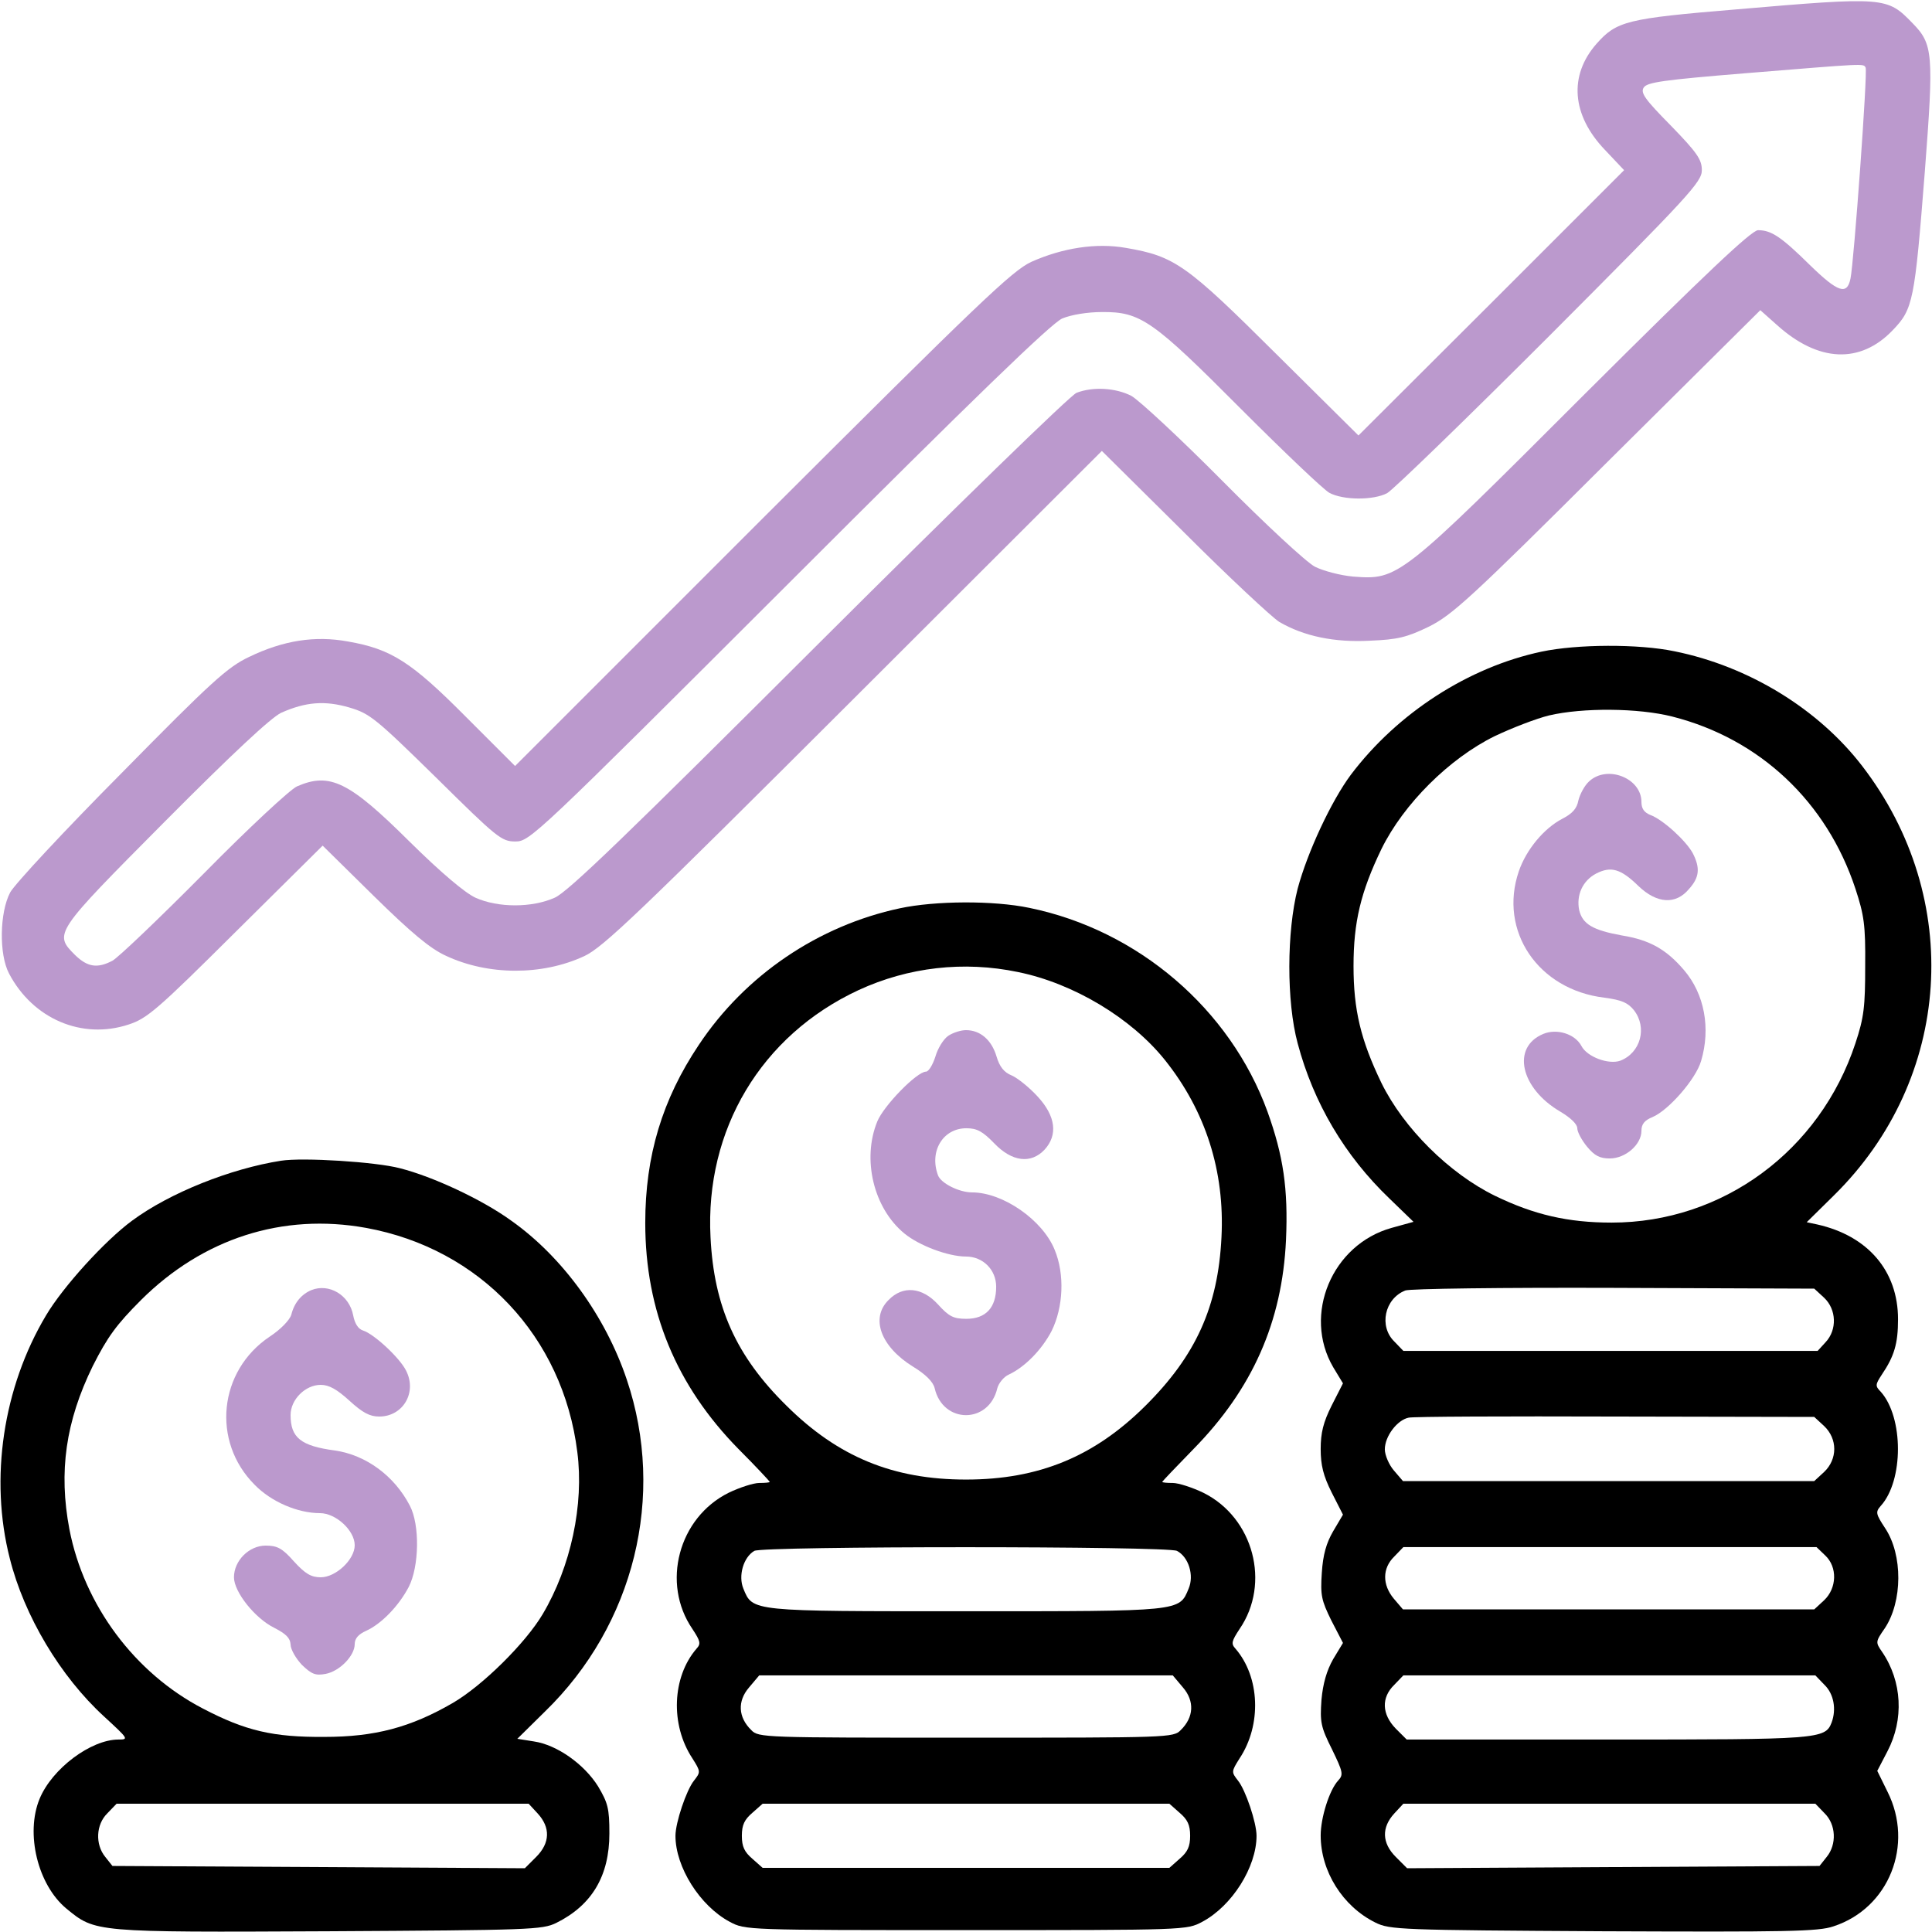 <svg width="60" height="60" viewBox="0 0 60 60" fill="none" xmlns="http://www.w3.org/2000/svg">
<g clip-path="url(#clip0_278_2030)">
<path d="M53.906 0.293C50.52 0.574 50.203 0.656 49.582 1.359C48.715 2.344 48.809 3.574 49.84 4.652L50.438 5.285L46.312 9.41L42.188 13.524L39.633 10.992C36.844 8.215 36.48 7.957 34.969 7.699C34.043 7.535 33 7.699 32.027 8.133C31.43 8.414 30.457 9.34 23.672 16.113L15.996 23.789L14.473 22.266C12.773 20.555 12.152 20.156 10.805 19.922C9.785 19.734 8.801 19.887 7.734 20.402C7.066 20.719 6.574 21.164 3.773 24.012C2.004 25.793 0.457 27.457 0.316 27.715C-0.012 28.336 -0.035 29.637 0.281 30.234C1.02 31.641 2.543 32.297 3.996 31.817C4.57 31.629 4.887 31.359 7.324 28.934L10.02 26.262L11.602 27.82C12.773 28.969 13.359 29.461 13.852 29.684C15.152 30.293 16.828 30.305 18.141 29.695C18.727 29.426 19.816 28.383 26.52 21.692L34.219 14.004L36.773 16.535C38.168 17.93 39.504 19.172 39.727 19.313C40.488 19.758 41.438 19.957 42.539 19.898C43.406 19.863 43.688 19.793 44.367 19.465C45.094 19.102 45.633 18.621 49.922 14.344L54.668 9.633L55.195 10.102C56.473 11.25 57.773 11.309 58.781 10.254C59.414 9.598 59.461 9.352 59.777 5.332C60.059 1.652 60.035 1.371 59.391 0.715C58.605 -0.094 58.547 -0.105 53.906 0.293ZM57.938 2.098C58.008 2.203 57.574 8.156 57.469 8.649C57.363 9.176 57.082 9.082 56.215 8.238C55.312 7.348 55.008 7.149 54.598 7.149C54.398 7.149 52.957 8.508 49.219 12.234C43.465 17.988 43.43 18.012 42.023 17.906C41.625 17.871 41.098 17.73 40.84 17.602C40.582 17.473 39.293 16.277 37.969 14.941C36.645 13.605 35.367 12.422 35.133 12.293C34.652 12.047 33.949 12 33.434 12.199C33.258 12.258 29.684 15.738 25.43 19.98C19.535 25.863 17.637 27.703 17.227 27.879C16.523 28.195 15.469 28.195 14.766 27.879C14.438 27.727 13.699 27.105 12.715 26.133C10.84 24.27 10.242 23.977 9.223 24.422C9.012 24.516 7.711 25.723 6.328 27.129C4.945 28.523 3.668 29.742 3.492 29.836C3.023 30.082 2.719 30.035 2.332 29.66C1.664 28.992 1.676 28.98 5.121 25.512C7.219 23.402 8.414 22.289 8.73 22.137C9.492 21.797 10.09 21.75 10.852 21.973C11.484 22.16 11.66 22.301 13.547 24.152C15.445 26.027 15.574 26.133 16.008 26.133C16.453 26.133 16.641 25.957 24.492 18.117C30.293 12.316 32.648 10.043 32.988 9.891C33.27 9.774 33.773 9.691 34.219 9.691C35.426 9.68 35.801 9.949 38.555 12.715C39.879 14.039 41.109 15.211 41.285 15.305C41.719 15.539 42.656 15.539 43.078 15.316C43.266 15.211 45.539 13.008 48.141 10.406C52.465 6.07 52.852 5.649 52.852 5.285C52.852 4.957 52.711 4.746 51.891 3.902C51.082 3.082 50.941 2.883 51.047 2.719C51.152 2.555 51.645 2.484 54.211 2.274C57.961 1.969 57.867 1.969 57.938 2.098Z" fill="#BB99CD"/>
<path d="M47.871 20.238C45.609 20.719 43.406 22.137 41.953 24.059C41.343 24.879 40.605 26.461 40.3 27.598C39.961 28.922 39.949 31.102 40.3 32.402C40.792 34.254 41.765 35.895 43.148 37.219L43.898 37.945L43.218 38.133C41.367 38.648 40.453 40.828 41.402 42.457L41.707 42.961L41.355 43.652C41.097 44.168 41.015 44.496 41.015 45C41.015 45.504 41.097 45.832 41.355 46.348L41.707 47.039L41.402 47.555C41.191 47.918 41.086 48.281 41.05 48.844C41.003 49.547 41.039 49.699 41.343 50.32L41.707 51.023L41.402 51.527C41.203 51.879 41.086 52.277 41.039 52.793C40.992 53.484 41.015 53.625 41.367 54.328C41.707 55.031 41.73 55.113 41.554 55.301C41.285 55.594 41.015 56.449 41.015 57C41.015 58.113 41.695 59.203 42.714 59.707C43.16 59.93 43.499 59.941 49.792 59.977C55.488 60 56.472 59.988 56.941 59.824C58.664 59.262 59.449 57.293 58.617 55.641L58.3 54.996L58.617 54.387C59.132 53.402 59.074 52.219 58.453 51.305C58.242 51 58.242 50.988 58.535 50.566C59.086 49.734 59.097 48.293 58.546 47.461C58.253 47.016 58.242 46.957 58.406 46.77C59.121 45.984 59.121 44.016 58.406 43.219C58.23 43.043 58.242 42.996 58.441 42.691C58.828 42.117 58.945 41.731 58.945 40.969C58.945 39.469 58.007 38.379 56.437 38.027L56.109 37.957L56.953 37.125C60.632 33.504 60.996 27.902 57.832 23.789C56.472 22.02 54.316 20.695 52.007 20.227C50.882 19.992 48.972 20.004 47.871 20.238ZM51.937 22.254C54.656 22.945 56.73 24.902 57.621 27.598C57.89 28.418 57.937 28.723 57.925 30C57.925 31.254 57.89 31.594 57.621 32.402C56.519 35.742 53.496 37.969 50.05 37.969C48.691 37.969 47.636 37.723 46.429 37.137C45.011 36.445 43.593 35.039 42.902 33.633C42.257 32.297 42.035 31.36 42.035 30C42.035 28.641 42.257 27.703 42.902 26.367C43.593 24.961 45.011 23.555 46.417 22.863C46.957 22.606 47.718 22.313 48.105 22.219C49.148 21.973 50.882 21.985 51.937 22.254ZM56.648 40.301C57.035 40.664 57.058 41.297 56.695 41.684L56.449 41.953H50.015H43.582L43.3 41.66C42.82 41.191 42.996 40.336 43.64 40.078C43.769 40.02 46.687 39.984 50.121 39.996L56.343 40.02L56.648 40.301ZM56.648 44.285C57.07 44.684 57.07 45.316 56.648 45.715L56.343 45.996H49.957H43.57L43.289 45.668C43.136 45.492 43.007 45.188 43.007 45.012C43.007 44.602 43.394 44.098 43.746 44.027C43.886 43.992 46.781 43.981 50.179 43.992L56.343 44.004L56.648 44.285ZM56.683 48.305C57.07 48.668 57.046 49.324 56.648 49.699L56.343 49.981H49.957H43.57L43.289 49.652C42.925 49.219 42.925 48.703 43.3 48.34L43.582 48.047H49.992H56.414L56.683 48.305ZM56.66 52.324C56.953 52.606 57.035 53.086 56.882 53.496C56.683 54.012 56.484 54.023 49.921 54.023H43.687L43.347 53.684C42.914 53.238 42.89 52.723 43.3 52.324L43.582 52.031H49.98H56.378L56.66 52.324ZM56.66 56.309C57.023 56.66 57.046 57.281 56.73 57.668L56.507 57.949L50.097 57.984L43.699 58.02L43.347 57.668C42.914 57.234 42.902 56.754 43.3 56.32L43.582 56.016H49.98H56.378L56.66 56.309Z" fill="black"/>
<path d="M49.347 24.27C49.207 24.398 49.066 24.668 49.019 24.855C48.972 25.113 48.832 25.266 48.515 25.43C47.953 25.723 47.402 26.379 47.168 27.059C46.535 28.91 47.765 30.738 49.828 30.984C50.355 31.055 50.554 31.137 50.742 31.371C51.164 31.91 50.953 32.695 50.32 32.941C49.957 33.07 49.289 32.824 49.113 32.484C48.914 32.109 48.351 31.934 47.929 32.109C46.933 32.52 47.215 33.797 48.457 34.523C48.773 34.711 48.984 34.91 48.984 35.039C48.984 35.156 49.125 35.414 49.289 35.613C49.523 35.895 49.687 35.977 49.992 35.977C50.484 35.977 50.976 35.543 50.976 35.121C50.976 34.91 51.07 34.793 51.328 34.688C51.82 34.477 52.664 33.516 52.828 32.953C53.133 31.934 52.933 30.867 52.3 30.129C51.75 29.484 51.234 29.191 50.367 29.051C49.465 28.887 49.148 28.699 49.043 28.266C48.949 27.797 49.148 27.352 49.57 27.129C50.027 26.895 50.332 26.977 50.883 27.516C51.457 28.066 52.043 28.102 52.453 27.609C52.781 27.246 52.804 26.953 52.57 26.496C52.359 26.109 51.644 25.453 51.258 25.312C51.058 25.23 50.976 25.113 50.976 24.902C50.976 24.164 49.91 23.742 49.347 24.27Z" fill="#BB99CD"/>
<path d="M27.949 28.207C25.418 28.746 23.145 30.281 21.703 32.449C20.566 34.148 20.039 35.895 20.039 37.98C20.039 40.711 21 43.031 22.934 45C23.473 45.539 23.906 46.008 23.906 46.02C23.906 46.043 23.754 46.055 23.578 46.055C23.402 46.055 22.969 46.195 22.629 46.359C21.07 47.133 20.531 49.172 21.504 50.59C21.75 50.965 21.773 51.047 21.633 51.199C20.871 52.078 20.812 53.566 21.504 54.609C21.762 55.02 21.762 55.031 21.551 55.301C21.316 55.594 20.977 56.602 20.977 57.012C20.977 57.984 21.738 59.191 22.664 59.684C23.145 59.941 23.18 59.941 30 59.941C36.82 59.941 36.855 59.941 37.336 59.684C38.262 59.191 39.023 57.984 39.023 57.012C39.023 56.602 38.684 55.594 38.449 55.301C38.238 55.031 38.238 55.02 38.496 54.609C39.188 53.566 39.129 52.078 38.367 51.199C38.227 51.047 38.25 50.965 38.496 50.59C39.469 49.172 38.93 47.133 37.371 46.359C37.031 46.195 36.598 46.055 36.422 46.055C36.246 46.055 36.094 46.043 36.094 46.02C36.094 46.008 36.539 45.539 37.066 45C38.895 43.137 39.82 41.051 39.938 38.508C40.008 36.914 39.855 35.895 39.363 34.523C38.203 31.336 35.344 28.887 31.969 28.195C30.855 27.961 29.039 27.973 27.949 28.207ZM31.617 30.188C33.34 30.539 35.133 31.617 36.176 32.918C37.441 34.5 38.039 36.375 37.934 38.426C37.828 40.582 37.137 42.105 35.566 43.664C33.984 45.234 32.262 45.949 30 45.949C27.738 45.949 26.027 45.246 24.422 43.652C22.863 42.117 22.172 40.582 22.066 38.426C21.891 35.086 23.637 32.156 26.66 30.75C28.207 30.035 29.93 29.836 31.617 30.188ZM36.551 48.164C36.914 48.352 37.09 48.926 36.914 49.336C36.621 50.051 36.703 50.039 30 50.039C23.297 50.039 23.379 50.051 23.086 49.336C22.922 48.938 23.086 48.363 23.426 48.164C23.684 48.012 36.27 48.012 36.551 48.164ZM36.738 52.406C37.102 52.828 37.078 53.332 36.668 53.73C36.445 53.965 36.281 53.965 30 53.965C23.719 53.965 23.555 53.965 23.332 53.73C22.922 53.332 22.898 52.828 23.262 52.406L23.578 52.031H30H36.422L36.738 52.406ZM36.633 56.297C36.879 56.508 36.961 56.672 36.961 57.012C36.961 57.352 36.879 57.516 36.633 57.727L36.316 58.008H30H23.684L23.367 57.727C23.121 57.516 23.039 57.352 23.039 57.012C23.039 56.672 23.121 56.508 23.367 56.297L23.684 56.016H30H36.316L36.633 56.297Z" fill="black"/>
<path d="M29.449 32.168C29.296 32.273 29.12 32.566 29.05 32.812C28.968 33.07 28.839 33.281 28.757 33.281C28.476 33.281 27.445 34.336 27.245 34.828C26.765 36 27.128 37.523 28.089 38.309C28.546 38.684 29.449 39.023 29.999 39.023C30.527 39.023 30.937 39.434 30.937 39.961C30.937 40.605 30.62 40.957 30.011 40.957C29.613 40.957 29.472 40.887 29.132 40.512C28.64 39.973 28.042 39.914 27.597 40.371C27.023 40.934 27.351 41.824 28.359 42.445C28.745 42.68 28.98 42.914 29.027 43.113C29.285 44.227 30.714 44.227 30.972 43.113C31.019 42.949 31.171 42.762 31.324 42.691C31.828 42.457 32.355 41.918 32.66 41.332C33.023 40.594 33.07 39.574 32.753 38.812C32.378 37.887 31.148 37.031 30.187 37.031C29.788 37.031 29.226 36.75 29.132 36.504C28.851 35.754 29.285 35.039 30.011 35.039C30.339 35.039 30.515 35.133 30.878 35.508C31.429 36.082 32.015 36.152 32.437 35.707C32.859 35.25 32.788 34.664 32.226 34.055C31.968 33.773 31.605 33.48 31.417 33.398C31.183 33.305 31.042 33.129 30.949 32.812C30.796 32.297 30.445 31.992 29.999 31.992C29.835 31.992 29.589 32.074 29.449 32.168Z" fill="#BB99CD"/>
<path d="M8.73 36.047C7.16 36.293 5.273 37.043 4.101 37.91C3.257 38.531 1.957 39.961 1.429 40.852C0.093 43.09 -0.329 45.926 0.304 48.398C0.75 50.18 1.875 52.066 3.234 53.309C3.984 54 4.007 54.023 3.679 54.023C2.824 54.023 1.617 54.926 1.23 55.863C0.785 56.941 1.171 58.535 2.062 59.273C2.964 60.012 2.906 60.012 10.207 59.977C16.476 59.941 16.84 59.93 17.273 59.719C18.386 59.168 18.925 58.254 18.925 56.941C18.925 56.156 18.878 55.992 18.574 55.477C18.14 54.785 17.297 54.188 16.582 54.082L16.066 54L16.922 53.156C19.699 50.461 20.683 46.453 19.465 42.844C18.808 40.887 17.472 39.035 15.879 37.91C14.976 37.254 13.441 36.539 12.421 36.281C11.671 36.082 9.41 35.941 8.73 36.047ZM11.367 38.133C14.906 38.777 17.484 41.508 17.929 45.094C18.14 46.723 17.73 48.656 16.851 50.133C16.324 51.023 14.988 52.348 14.062 52.887C12.75 53.648 11.636 53.941 10.078 53.941C8.484 53.953 7.629 53.754 6.304 53.062C4.183 51.961 2.613 49.852 2.156 47.496C1.816 45.703 2.039 44.145 2.882 42.422C3.339 41.52 3.609 41.145 4.382 40.371C6.304 38.461 8.777 37.664 11.367 38.133ZM16.699 56.32C17.097 56.754 17.086 57.234 16.652 57.668L16.3 58.02L9.902 57.984L3.492 57.949L3.269 57.668C2.953 57.281 2.976 56.66 3.339 56.309L3.621 56.016H10.019H16.418L16.699 56.32Z" fill="black"/>
<path d="M9.668 40.066C9.363 40.195 9.141 40.453 9.047 40.828C9 40.992 8.719 41.285 8.379 41.508C6.785 42.574 6.563 44.766 7.91 46.113C8.426 46.641 9.246 46.992 9.938 46.992C10.43 46.992 11.016 47.531 11.016 47.988C11.016 48.434 10.43 48.984 9.961 48.984C9.668 48.984 9.481 48.879 9.129 48.492C8.766 48.082 8.613 48 8.25 48C7.734 48 7.266 48.469 7.266 48.984C7.266 49.441 7.922 50.262 8.52 50.555C8.883 50.742 9.012 50.871 9.024 51.07C9.024 51.223 9.188 51.504 9.375 51.703C9.68 51.996 9.797 52.043 10.113 51.984C10.547 51.902 11.016 51.422 11.016 51.059C11.016 50.883 11.133 50.754 11.367 50.648C11.836 50.438 12.375 49.887 12.691 49.289C13.02 48.656 13.043 47.355 12.727 46.758C12.246 45.832 11.367 45.188 10.406 45.047C9.34 44.906 9.024 44.648 9.024 43.945C9.024 43.465 9.481 43.008 9.961 43.008C10.219 43.008 10.465 43.148 10.852 43.5C11.262 43.875 11.484 43.992 11.777 43.992C12.516 43.992 12.961 43.242 12.609 42.562C12.41 42.164 11.613 41.426 11.274 41.32C11.121 41.273 11.016 41.098 10.969 40.852C10.852 40.219 10.219 39.844 9.668 40.066Z" fill="#BB99CD"/>
</g>
<defs>
<clipPath id="clip0_278_2030">
<rect width="60" height="60" fill="white"/>
</clipPath>
</defs>
</svg>

